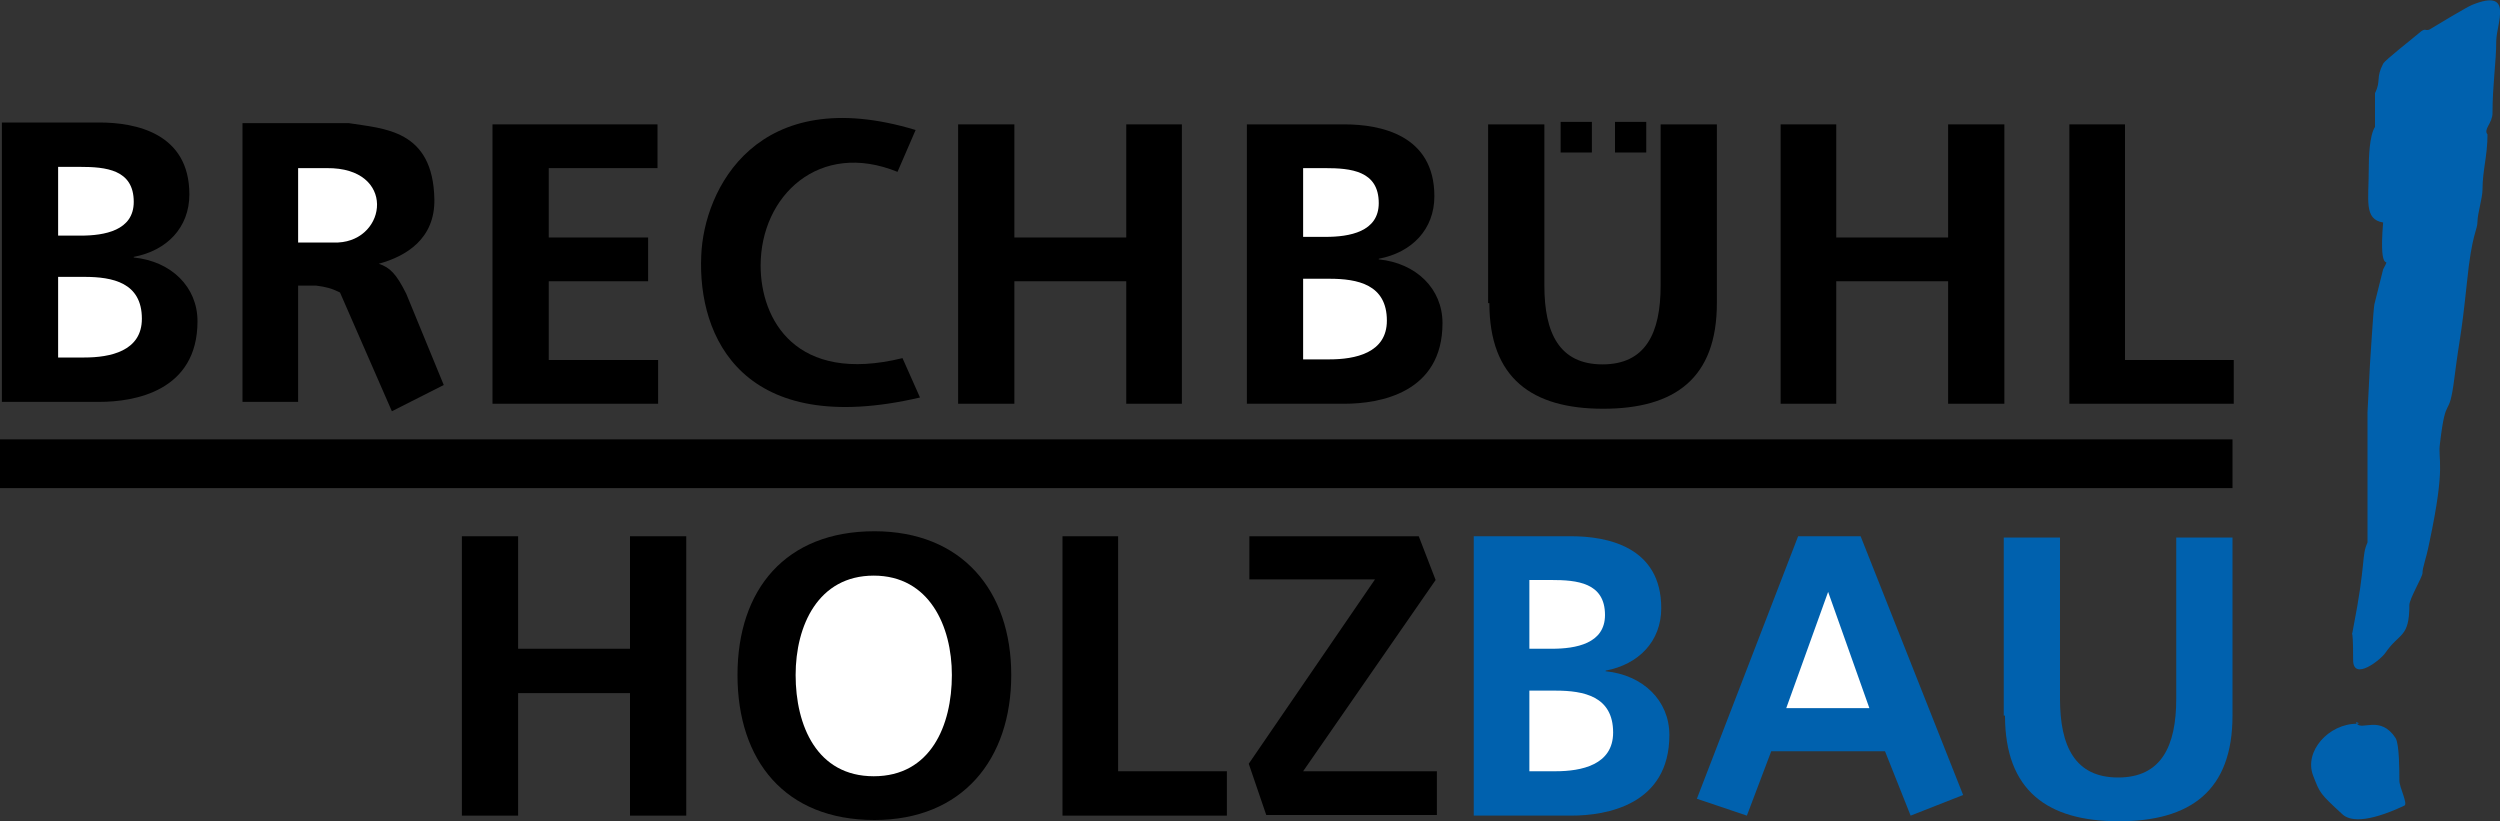 <?xml version="1.0" encoding="utf-8"?>
<!-- Generator: Adobe Illustrator 24.3.0, SVG Export Plug-In . SVG Version: 6.00 Build 0)  -->
<svg version="1.1" id="Layer_1" xmlns="http://www.w3.org/2000/svg" xmlns:xlink="http://www.w3.org/1999/xlink" x="0px" y="0px"
	 viewBox="0 0 400 131.4" style="enable-background:new 0 0 400 131.4;" xml:space="preserve">
<rect x="0" y="0" width="400" height="131.4" fill="#333333" stroke="none"/>
<style type="text/css">
	.st0{fill:#FFFFFF;}
	.st1{fill:#0061AE;}
	.st2{fill-rule:evenodd;clip-rule:evenodd;fill:#0061AE;}
</style>
<g>
	<path d="M0.3,64.3h15.6c5.6,0,15.7-1.7,15.7-12.9c0-5.5-4.2-9.6-10.2-10.2v-0.1c5.3-1,8.9-4.7,8.9-10c0-9.8-8.6-11.5-14.4-11.5H0.3
		V64.3"/>
	<path class="st0" d="M9.3,44.3h4.2c4.5,0,9.2,0.9,9.2,6.7c0,5.2-5.1,6.2-9.2,6.2H9.3V44.3"/>
	<path class="st0" d="M9.3,26.7h3.5c4.1,0,8.6,0.4,8.6,5.6c0,4.6-4.7,5.4-8.5,5.4H9.3V26.7"/>
	<polygon points="73.9,130.5 82.9,130.5 82.9,110.9 100.8,110.9 100.8,130.5 109.8,130.5 109.8,85.8 100.8,85.8 100.8,103.8 
		82.9,103.8 82.9,85.8 73.9,85.8 	"/>
	<path d="M118,108c0,13.7,7.6,23.2,21.9,23.2c14.1,0,21.9-9.7,21.9-23.2c0-13.5-7.9-23-21.9-23C125.7,85,118,94.3,118,108"/>
	<polygon points="170,130.5 196.3,130.5 196.3,123.4 178.9,123.4 178.9,85.8 170,85.8 	"/>
	<path class="st1" d="M235.8,130.5h15.6c5.6,0,15.7-1.7,15.7-12.9c0-5.5-4.2-9.6-10.2-10.2v-0.1c5.3-1,8.9-4.7,8.9-10
		c0-9.8-8.6-11.5-14.4-11.5h-15.6V130.5"/>
	<path class="st0" d="M244.7,110.5h4.2c4.5,0,9.2,0.9,9.2,6.7c0,5.2-5.1,6.2-9.2,6.2h-4.2V110.5"/>
	<path class="st0" d="M244.7,92.8h3.5c4.1,0,8.6,0.4,8.6,5.6c0,4.6-4.7,5.4-8.5,5.4h-3.6V92.8"/>
	<rect x="249.7" y="19.5" width="5" height="4.9"/>
	<rect x="258.4" y="19.5" width="5" height="4.9"/>
	<path class="st2" d="M377.1,115.8C376.5,115.3,378,115.8,377.1,115.8c-4.5,0-8.5,4.4-7,8.3c1.1,2.8,1,2.8,4.7,6.2
		c1.1,1,3.7,1.5,9.9-1.4c0.6-0.3-0.8-2.9-0.8-4c0-1.5,0-5.8-0.6-6.8C380.9,114.4,377.9,116.9,377.1,115.8"/>
	<path class="st1" d="M399.4,6.6c0-2.8,2.9-8.6-3.9-5.8c-0.6,0.2-6.1,3.5-6.4,3.7c-1,0.7-0.9-0.1-1.7,0.5c-1.4,1.2-5.8,4.6-6.1,5.2
		c-1.2,2.3-0.3,2.7-1.3,4.7v5.4c-0.9,1.4-1,4.9-1,6.8c0,4.9-0.8,8,2.3,8.5c-0.8,9.5,1.5,4.6,0,7.5l-1.4,5.6
		c-0.2,1.1-0.6,8.4-0.7,9.5l-0.4,7.8v20.8c-1,2.2-0.2,3.1-2.3,13.8c-0.4,2.3,0-1.7,0,5c0,3.5,4.5-0.1,5.2-1.2
		c2.2-3.2,3.8-2.3,3.8-7.6c0-1,2.1-4.5,2.1-5.1c0-1,0.5-1.9,1.1-4.9c2.7-12.7,1.3-13.1,1.7-15.9c1-8.4,1.4-3.3,2.3-10.4
		c0.9-7.1,1-5.8,2-15.2c0.8-8.1,1.7-8.4,1.7-9.9c0-1.2,0.8-3.7,0.8-5.1c0-3,0.8-5.4,0.8-8.8c-0.7-0.8,0.8-1.8,0.8-3.4
		C398.8,13.5,399.4,9.9,399.4,6.6"/>
	<path d="M143.6,27.5c-12.5-5.1-21.9,3.8-21.9,15c0,8.6,5.6,19,22.7,14.8l2.8,6.3c-28.3,6.6-35.6-9.6-35-22.7
		c0.4-10.6,8.9-27.8,34.3-20.1L143.6,27.5"/>
	<polygon points="199.9,85.8 227,85.8 229.7,92.8 208.5,123.4 229.9,123.4 229.9,130.4 202.6,130.4 199.8,122.2 220,92.7 
		199.9,92.7 	"/>
	<polygon points="78.8,64.6 105.3,64.6 105.3,57.6 87.8,57.6 87.8,45 103.7,45 103.7,38 87.8,38 87.8,26.9 105.2,26.9 105.2,19.9 
		78.8,19.9 	"/>
	<polygon points="153.3,64.6 162.3,64.6 162.3,45 180.2,45 180.2,64.6 189.1,64.6 189.1,19.9 180.2,19.9 180.2,38 162.3,38 
		162.3,19.9 153.3,19.9 	"/>
	<path d="M199.5,64.6h15.6c5.6,0,15.7-1.7,15.7-12.9c0-5.5-4.2-9.6-10.2-10.2v-0.1c5.3-1,8.9-4.7,8.9-10c0-9.8-8.6-11.5-14.4-11.5
		h-15.6V64.6"/>
	<path class="st0" d="M208.5,44.6h4.2c4.5,0,9.2,0.9,9.2,6.7c0,5.2-5.1,6.2-9.2,6.2h-4.2V44.6"/>
	<path class="st0" d="M208.5,26.9h3.5c4.1,0,8.6,0.4,8.6,5.6c0,4.6-4.7,5.4-8.5,5.4h-3.6V26.9"/>
	<path d="M238.3,48.5c0,12,6.8,16.9,18.2,16.9c11.5,0,18.2-4.9,18.2-16.9V19.9h-9v25.8c0,7.6-2.4,12.6-9.3,12.6
		c-6.9,0-9.3-5-9.3-12.6V19.9h-9V48.5"/>
	<polygon points="284.9,64.6 293.8,64.6 293.8,45 311.7,45 311.7,64.6 320.7,64.6 320.7,19.9 311.7,19.9 311.7,38 293.8,38 
		293.8,19.9 284.9,19.9 	"/>
	<polygon points="331.1,64.6 357.4,64.6 357.4,57.6 340,57.6 340,19.9 331.1,19.9 	"/>
	<path d="M38.8,19.7v44.6h8.9V45.7h2.9c1.5,0.2,2.4,0.4,3.8,1.1l8.3,19l8.3-4.2l-6-14.6c-1.6-3.2-2.6-4.2-4.4-4.8
		c4.4-1.2,9-4,8.9-10.3c-0.2-11.2-8.1-11.3-13.7-12.2H38.8"/>
	<path class="st0" d="M47.8,38.8h6.3c7.9-0.4,9.3-12-1.8-11.9h-4.6V38.8"/>
	<polygon class="st1" points="287.7,85.8 271.5,127.8 279.5,130.5 283.4,120.2 301.6,120.2 305.7,130.5 314.1,127.2 297.7,85.8 	"/>
	<polygon class="st0" points="292.5,94.7 285.8,113.3 299.1,113.3 	"/>
	<path class="st1" d="M320.8,114.5c0,12,6.8,16.9,18.2,16.9c11.5,0,18.2-4.9,18.2-16.9V86h-9v25.8c0,7.6-2.4,12.6-9.3,12.6
		c-6.9,0-9.3-5-9.3-12.6V86h-9V114.5"/>
	<rect y="70.3" width="357.2" height="7.8"/>
	<path class="st0" d="M127.3,108c0-7.9,3.6-15.9,12.5-15.9c8.9,0,12.5,8.1,12.5,15.9c0,8.1-3.4,16.2-12.5,16.2
		C130.7,124.2,127.3,116.1,127.3,108"/>
</g>
</svg>
